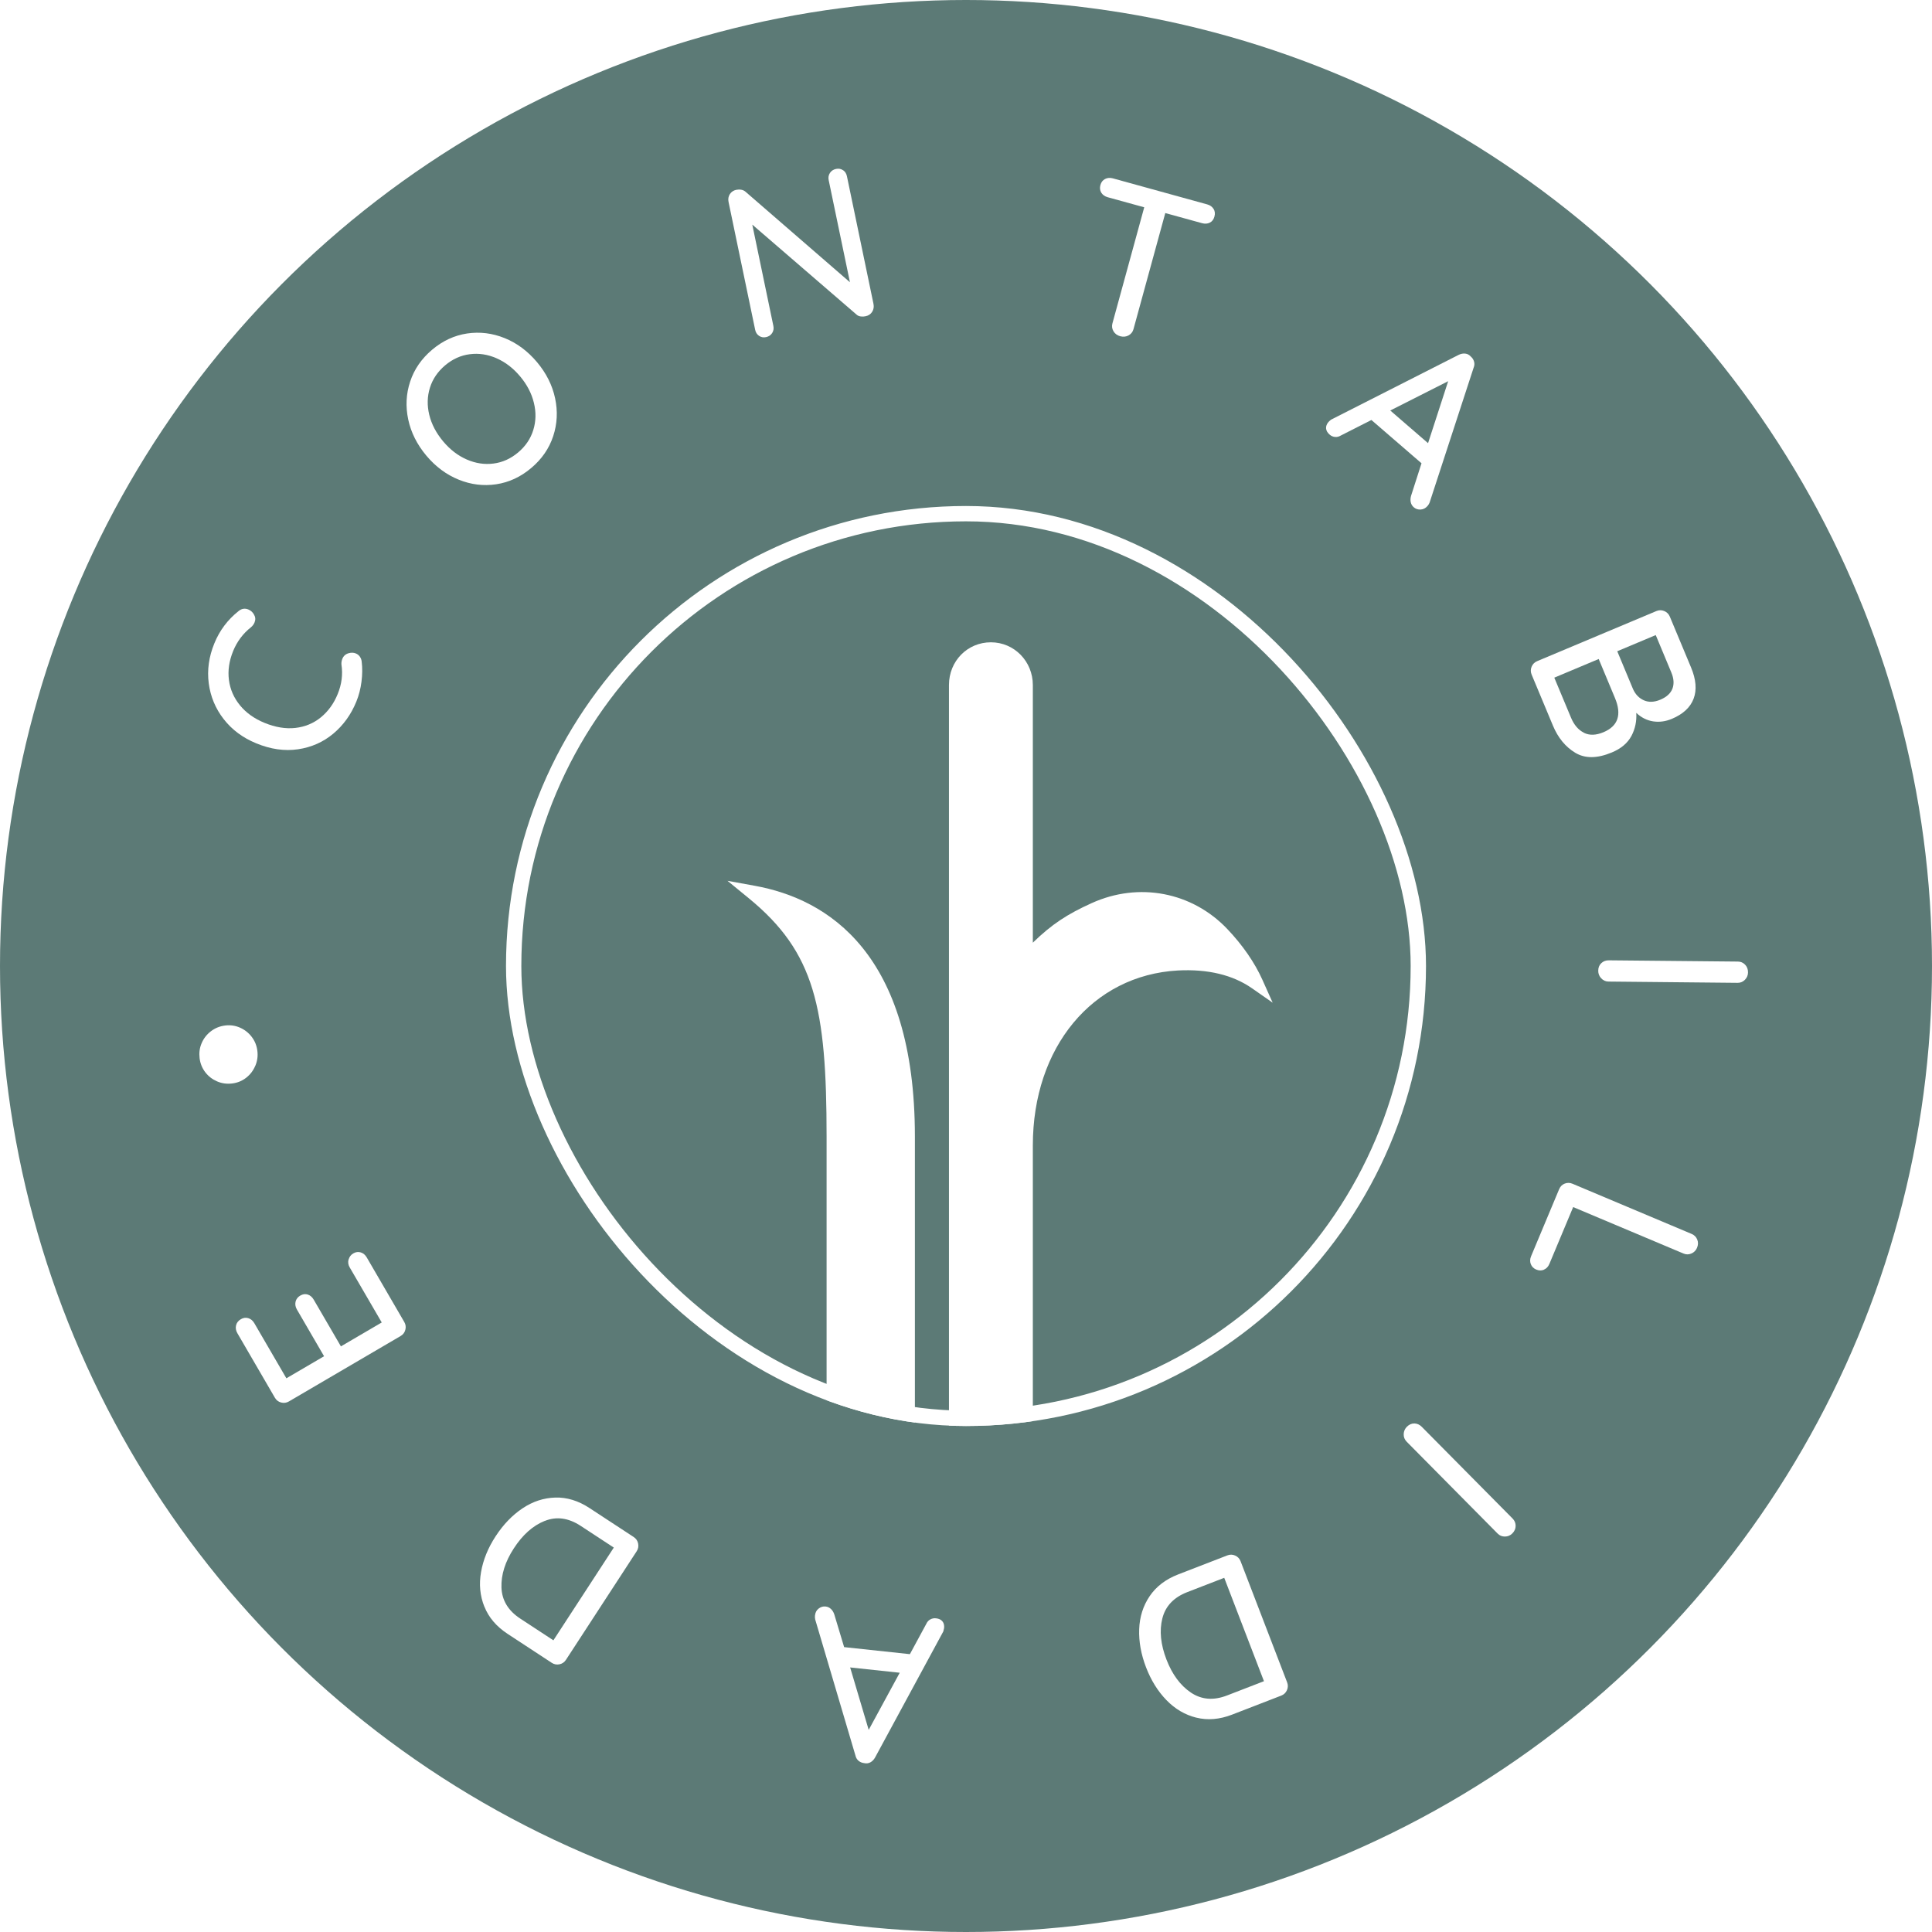 <svg xmlns="http://www.w3.org/2000/svg" width="126" height="126" viewBox="0 0 126 126" fill="none"><g filter="url(#filter0_b_221_24)"><circle cx="63" cy="63" r="63" fill="#0C3934" fill-opacity="0.67"></circle></g><g clip-path="url(#clip0_221_24)"><path d="M16.206 39.754C16.36 39.818 16.482 39.927 16.567 40.084C16.663 40.244 16.674 40.414 16.6 40.596C16.55 40.716 16.474 40.821 16.367 40.909C15.846 41.32 15.46 41.838 15.205 42.459C14.942 43.106 14.85 43.738 14.931 44.35C15.011 44.965 15.253 45.514 15.652 46.001C16.051 46.489 16.583 46.867 17.245 47.141C17.96 47.434 18.633 47.545 19.267 47.473C19.899 47.401 20.455 47.169 20.93 46.78C21.405 46.39 21.771 45.885 22.024 45.262C22.286 44.624 22.366 43.981 22.268 43.336C22.259 43.211 22.279 43.089 22.327 42.966C22.405 42.776 22.541 42.656 22.732 42.603C22.904 42.553 23.064 42.557 23.21 42.618C23.314 42.66 23.399 42.728 23.467 42.822C23.534 42.916 23.573 43.021 23.587 43.137C23.639 43.552 23.635 43.992 23.576 44.455C23.517 44.921 23.404 45.356 23.238 45.761C22.896 46.598 22.397 47.294 21.739 47.845C21.081 48.396 20.313 48.737 19.437 48.866C18.561 48.995 17.648 48.866 16.703 48.474C15.833 48.116 15.129 47.593 14.591 46.902C14.053 46.211 13.728 45.433 13.614 44.565C13.501 43.697 13.623 42.826 13.981 41.954C14.323 41.116 14.85 40.414 15.563 39.85C15.759 39.688 15.975 39.656 16.206 39.752V39.754Z" fill="white"></path><path d="M36.202 25.972C36.383 26.82 36.342 27.645 36.078 28.445C35.814 29.247 35.337 29.941 34.646 30.522C33.955 31.106 33.195 31.458 32.362 31.583C31.53 31.707 30.713 31.607 29.913 31.281C29.113 30.957 28.409 30.435 27.803 29.713C27.198 28.991 26.805 28.206 26.624 27.36C26.444 26.514 26.483 25.69 26.749 24.887C27.012 24.085 27.49 23.394 28.18 22.81C28.871 22.226 29.632 21.874 30.464 21.749C31.297 21.627 32.114 21.728 32.914 22.051C33.716 22.375 34.417 22.9 35.023 23.619C35.629 24.341 36.021 25.126 36.202 25.972ZM32.384 23.365C31.809 23.114 31.227 23.024 30.639 23.101C30.05 23.175 29.516 23.418 29.03 23.827C28.547 24.236 28.215 24.721 28.039 25.287C27.862 25.852 27.847 26.44 27.995 27.052C28.143 27.664 28.446 28.241 28.902 28.786C29.351 29.322 29.863 29.715 30.44 29.967C31.015 30.218 31.597 30.308 32.186 30.231C32.774 30.157 33.308 29.914 33.794 29.505C34.278 29.096 34.607 28.609 34.781 28.04C34.956 27.472 34.969 26.881 34.818 26.269C34.67 25.657 34.371 25.082 33.92 24.546C33.471 24.01 32.959 23.617 32.382 23.365H32.384Z" fill="white"></path><path d="M54.983 11.098C55.115 11.19 55.2 11.321 55.235 11.496L56.966 19.817C57.005 20.009 56.977 20.182 56.881 20.335C56.785 20.488 56.641 20.586 56.449 20.625C56.349 20.647 56.249 20.652 56.146 20.639C56.044 20.628 55.959 20.595 55.891 20.542L49.062 14.649L50.437 21.255C50.474 21.428 50.445 21.585 50.356 21.723C50.267 21.861 50.134 21.948 49.962 21.986C49.789 22.023 49.635 21.994 49.502 21.902C49.369 21.811 49.284 21.68 49.249 21.505L47.514 13.171C47.475 12.979 47.504 12.808 47.599 12.66C47.697 12.511 47.837 12.417 48.018 12.38C48.127 12.358 48.236 12.356 48.345 12.375C48.454 12.395 48.543 12.437 48.613 12.498L55.431 18.408L54.045 11.748C54.008 11.575 54.037 11.418 54.126 11.28C54.215 11.142 54.348 11.055 54.521 11.018C54.693 10.98 54.847 11.009 54.98 11.101L54.983 11.098Z" fill="white"></path><path d="M79.146 13.622C79.235 13.768 79.255 13.934 79.202 14.125C79.15 14.315 79.05 14.446 78.899 14.521C78.749 14.595 78.579 14.606 78.392 14.555L75.997 13.895L73.922 21.47C73.872 21.649 73.765 21.784 73.602 21.874C73.438 21.964 73.255 21.981 73.059 21.929C72.861 21.874 72.715 21.767 72.619 21.605C72.523 21.443 72.501 21.273 72.549 21.093L74.624 13.519L72.242 12.863C72.055 12.81 71.915 12.712 71.823 12.566C71.734 12.419 71.715 12.253 71.767 12.063C71.817 11.883 71.917 11.752 72.068 11.674C72.22 11.595 72.39 11.582 72.578 11.632L78.727 13.329C78.917 13.381 79.054 13.48 79.146 13.626V13.622Z" fill="white"></path><path d="M93.093 33.004C92.971 33.146 92.822 33.22 92.65 33.231C92.476 33.24 92.326 33.192 92.199 33.081C92.101 32.995 92.036 32.888 92.007 32.757C91.977 32.628 91.983 32.488 92.025 32.339L92.707 30.214L89.44 27.391L87.446 28.403C87.32 28.48 87.191 28.51 87.063 28.497C86.934 28.484 86.819 28.434 86.721 28.349C86.572 28.222 86.494 28.084 86.483 27.94C86.472 27.795 86.525 27.655 86.64 27.52C86.664 27.491 86.721 27.441 86.808 27.369L95.132 23.142C95.278 23.072 95.422 23.044 95.562 23.061C95.701 23.077 95.821 23.14 95.923 23.254C96.028 23.346 96.1 23.455 96.135 23.586C96.172 23.715 96.161 23.849 96.104 23.986L93.234 32.779C93.202 32.86 93.154 32.936 93.093 33.008V33.004ZM90.669 26.772L93.134 28.902L94.446 24.861L90.669 26.772Z" fill="white"></path><path d="M106.395 48C106.148 48.461 105.726 48.82 105.124 49.071C104.172 49.471 103.376 49.48 102.736 49.095C102.097 48.71 101.609 48.118 101.276 47.318L99.89 43.998C99.818 43.825 99.816 43.655 99.887 43.484C99.957 43.314 100.077 43.191 100.249 43.119L108.025 39.852C108.197 39.78 108.367 39.78 108.537 39.85C108.707 39.92 108.829 40.041 108.901 40.213L110.287 43.532C110.613 44.315 110.67 44.993 110.454 45.564C110.239 46.135 109.766 46.574 109.038 46.88C108.626 47.053 108.219 47.108 107.813 47.046C107.408 46.983 107.042 46.799 106.713 46.491C106.748 47.033 106.641 47.536 106.397 47.998L106.395 48ZM103.296 47.79C103.66 47.971 104.085 47.958 104.575 47.753C105.527 47.353 105.778 46.609 105.325 45.525L104.263 42.979L101.367 44.195L102.457 46.804C102.655 47.278 102.934 47.604 103.298 47.785L103.296 47.79ZM109.071 44.917C109.188 44.608 109.166 44.256 109.001 43.861L107.983 41.418L105.473 42.472L106.501 44.938C106.658 45.288 106.894 45.533 107.21 45.673C107.526 45.813 107.885 45.8 108.288 45.63C108.691 45.459 108.953 45.221 109.071 44.914V44.917Z" fill="white"></path><path d="M104.422 63.8C104.294 63.658 104.231 63.494 104.233 63.308C104.233 63.103 104.3 62.939 104.433 62.814C104.564 62.69 104.727 62.628 104.924 62.63L113.338 62.711C113.523 62.711 113.682 62.779 113.81 62.913C113.939 63.044 114.002 63.212 114 63.418C114 63.603 113.932 63.765 113.799 63.899C113.669 64.032 113.51 64.1 113.324 64.098L104.91 64.015C104.714 64.015 104.553 63.94 104.425 63.8H104.422Z" fill="white"></path><path d="M100.696 82.806C100.535 82.876 100.365 82.872 100.186 82.796C100.014 82.723 99.898 82.605 99.835 82.441C99.772 82.277 99.778 82.107 99.855 81.925L101.681 77.561C101.757 77.379 101.879 77.257 102.047 77.191C102.215 77.126 102.385 77.128 102.557 77.202L110.328 80.475C110.5 80.548 110.62 80.67 110.69 80.841C110.759 81.011 110.755 81.193 110.675 81.381C110.603 81.553 110.481 81.676 110.308 81.75C110.136 81.825 109.964 81.825 109.792 81.752L102.598 78.722L101.047 82.428C100.97 82.61 100.853 82.734 100.694 82.802L100.696 82.806Z" fill="white"></path><path d="M91.545 93.532C91.552 93.339 91.622 93.18 91.755 93.046C91.901 92.902 92.062 92.832 92.243 92.834C92.424 92.839 92.583 92.911 92.72 93.049L98.65 99.038C98.78 99.171 98.846 99.329 98.846 99.514C98.846 99.698 98.772 99.864 98.628 100.009C98.495 100.14 98.336 100.208 98.148 100.21C97.961 100.212 97.802 100.148 97.671 100.015L91.742 94.026C91.604 93.886 91.539 93.722 91.545 93.53V93.532Z" fill="white"></path><path d="M78.023 112.022C77.285 111.838 76.635 111.458 76.073 110.878C75.513 110.301 75.068 109.588 74.744 108.744C74.415 107.891 74.266 107.06 74.295 106.254C74.323 105.447 74.552 104.727 74.977 104.098C75.404 103.468 76.023 102.995 76.84 102.678L80.043 101.439C80.218 101.371 80.388 101.375 80.556 101.45C80.723 101.524 80.841 101.648 80.909 101.823L83.942 109.715C84.01 109.89 84.005 110.06 83.931 110.229C83.857 110.397 83.733 110.515 83.559 110.583L80.355 111.823C79.54 112.138 78.762 112.205 78.023 112.02V112.022ZM75.805 105.549C75.604 106.352 75.694 107.246 76.073 108.23C76.448 109.205 76.982 109.925 77.672 110.388C78.363 110.852 79.148 110.913 80.024 110.574L82.432 109.643L79.841 102.901L77.433 103.833C76.548 104.176 76.005 104.749 75.805 105.552V105.549Z" fill="white"></path><path d="M53.154 105.346C53.174 105.16 53.252 105.014 53.389 104.907C53.527 104.799 53.679 104.754 53.845 104.773C53.976 104.786 54.089 104.839 54.187 104.928C54.285 105.018 54.359 105.136 54.409 105.283L55.052 107.421L59.341 107.88L60.407 105.91C60.468 105.777 60.555 105.676 60.67 105.615C60.786 105.552 60.906 105.528 61.036 105.541C61.23 105.56 61.372 105.628 61.464 105.742C61.555 105.856 61.59 106 61.572 106.177C61.568 106.214 61.551 106.286 61.52 106.398L57.068 114.624C56.987 114.766 56.885 114.869 56.761 114.937C56.636 115.002 56.501 115.02 56.355 114.985C56.216 114.969 56.096 114.919 55.992 114.834C55.889 114.746 55.822 114.633 55.789 114.488L53.165 105.617C53.145 105.53 53.141 105.44 53.152 105.348L53.154 105.346ZM58.678 109.092L55.444 108.746L56.654 112.818L58.678 109.092Z" fill="white"></path><path d="M31.587 104.778C31.303 104.069 31.233 103.317 31.373 102.521C31.512 101.727 31.828 100.949 32.323 100.192C32.822 99.427 33.406 98.819 34.075 98.371C34.744 97.922 35.459 97.689 36.217 97.667C36.976 97.645 37.721 97.874 38.453 98.356L41.328 100.24C41.484 100.343 41.58 100.483 41.617 100.665C41.654 100.846 41.624 101.014 41.522 101.17L36.91 108.25C36.808 108.405 36.668 108.504 36.488 108.541C36.307 108.578 36.139 108.547 35.984 108.445L33.11 106.56C32.378 106.081 31.87 105.486 31.589 104.775L31.587 104.778ZM35.526 99.189C34.759 99.495 34.09 100.089 33.515 100.973C32.944 101.847 32.676 102.702 32.704 103.536C32.735 104.369 33.142 105.044 33.929 105.56L36.091 106.977L40.031 100.929L37.869 99.512C37.074 98.992 36.294 98.885 35.529 99.191L35.526 99.189Z" fill="white"></path><path d="M22.737 82.139C22.787 81.965 22.887 81.833 23.04 81.744C23.201 81.65 23.362 81.628 23.526 81.678C23.689 81.728 23.82 81.838 23.918 82.006L26.365 86.215C26.459 86.377 26.483 86.546 26.435 86.725C26.389 86.904 26.285 87.04 26.123 87.134L18.842 91.398C18.681 91.492 18.513 91.516 18.335 91.468C18.156 91.422 18.021 91.317 17.927 91.155L15.48 86.946C15.382 86.777 15.354 86.607 15.395 86.436C15.436 86.266 15.541 86.132 15.709 86.034C15.87 85.94 16.031 85.918 16.195 85.968C16.358 86.019 16.489 86.128 16.587 86.296L18.677 89.889L21.135 88.45L19.363 85.402C19.265 85.234 19.237 85.063 19.276 84.892C19.317 84.722 19.418 84.591 19.579 84.497C19.747 84.398 19.912 84.374 20.072 84.427C20.231 84.479 20.361 84.591 20.459 84.759L22.233 87.807L24.896 86.248L22.806 82.656C22.708 82.487 22.684 82.314 22.732 82.139H22.737Z" fill="white"></path><path d="M16.65 69.505C16.519 69.818 16.323 70.078 16.057 70.286C15.792 70.493 15.489 70.618 15.149 70.66C14.798 70.704 14.467 70.66 14.155 70.524C13.843 70.389 13.586 70.19 13.383 69.923C13.181 69.656 13.059 69.352 13.017 69.009C12.976 68.665 13.017 68.34 13.15 68.034C13.281 67.725 13.482 67.467 13.75 67.26C14.02 67.052 14.329 66.925 14.68 66.881C15.022 66.838 15.347 66.886 15.654 67.021C15.962 67.157 16.216 67.358 16.419 67.625C16.622 67.891 16.744 68.195 16.785 68.539C16.827 68.871 16.783 69.195 16.652 69.507L16.65 69.505Z" fill="white"></path></g><g clip-path="url(#clip1_221_24)"><path d="M59.667 74.121V125.222H53.908V74.121C53.908 65.717 53.142 62.107 48.831 58.579L47.444 57.444L49.224 57.768C53.989 58.633 59.667 62.173 59.667 74.121Z" fill="white"></path><path d="M83 65.393L81.656 64.456C80.394 63.576 78.767 63.191 76.819 63.292C71.25 63.6 67.359 68.291 67.359 74.701V125.222H61.889V44.676C61.889 43.113 63.091 41.889 64.623 41.889C66.155 41.889 67.359 43.14 67.359 44.676V61.479C68.6 60.275 69.588 59.627 71.201 58.897C74.271 57.507 77.745 58.17 80.044 60.59C81.038 61.636 81.825 62.775 82.323 63.883L83 65.393Z" fill="white"></path></g><rect x="33.5" y="33.5" width="59" height="59" rx="29.5" stroke="white"></rect><defs><filter id="filter0_b_221_24" x="-22.7" y="-22.7" width="171.4" height="171.4" filterUnits="userSpaceOnUse" color-interpolation-filters="sRGB"><feGaussianBlur stdDeviation="11.35"></feGaussianBlur></filter><clipPath id="clip0_221_24"><rect width="101" height="104" fill="white" transform="translate(13 11)"></rect></clipPath><clipPath id="clip1_221_24"><rect x="33" y="33" width="60" height="60" rx="30" fill="white"></rect></clipPath></defs></svg>